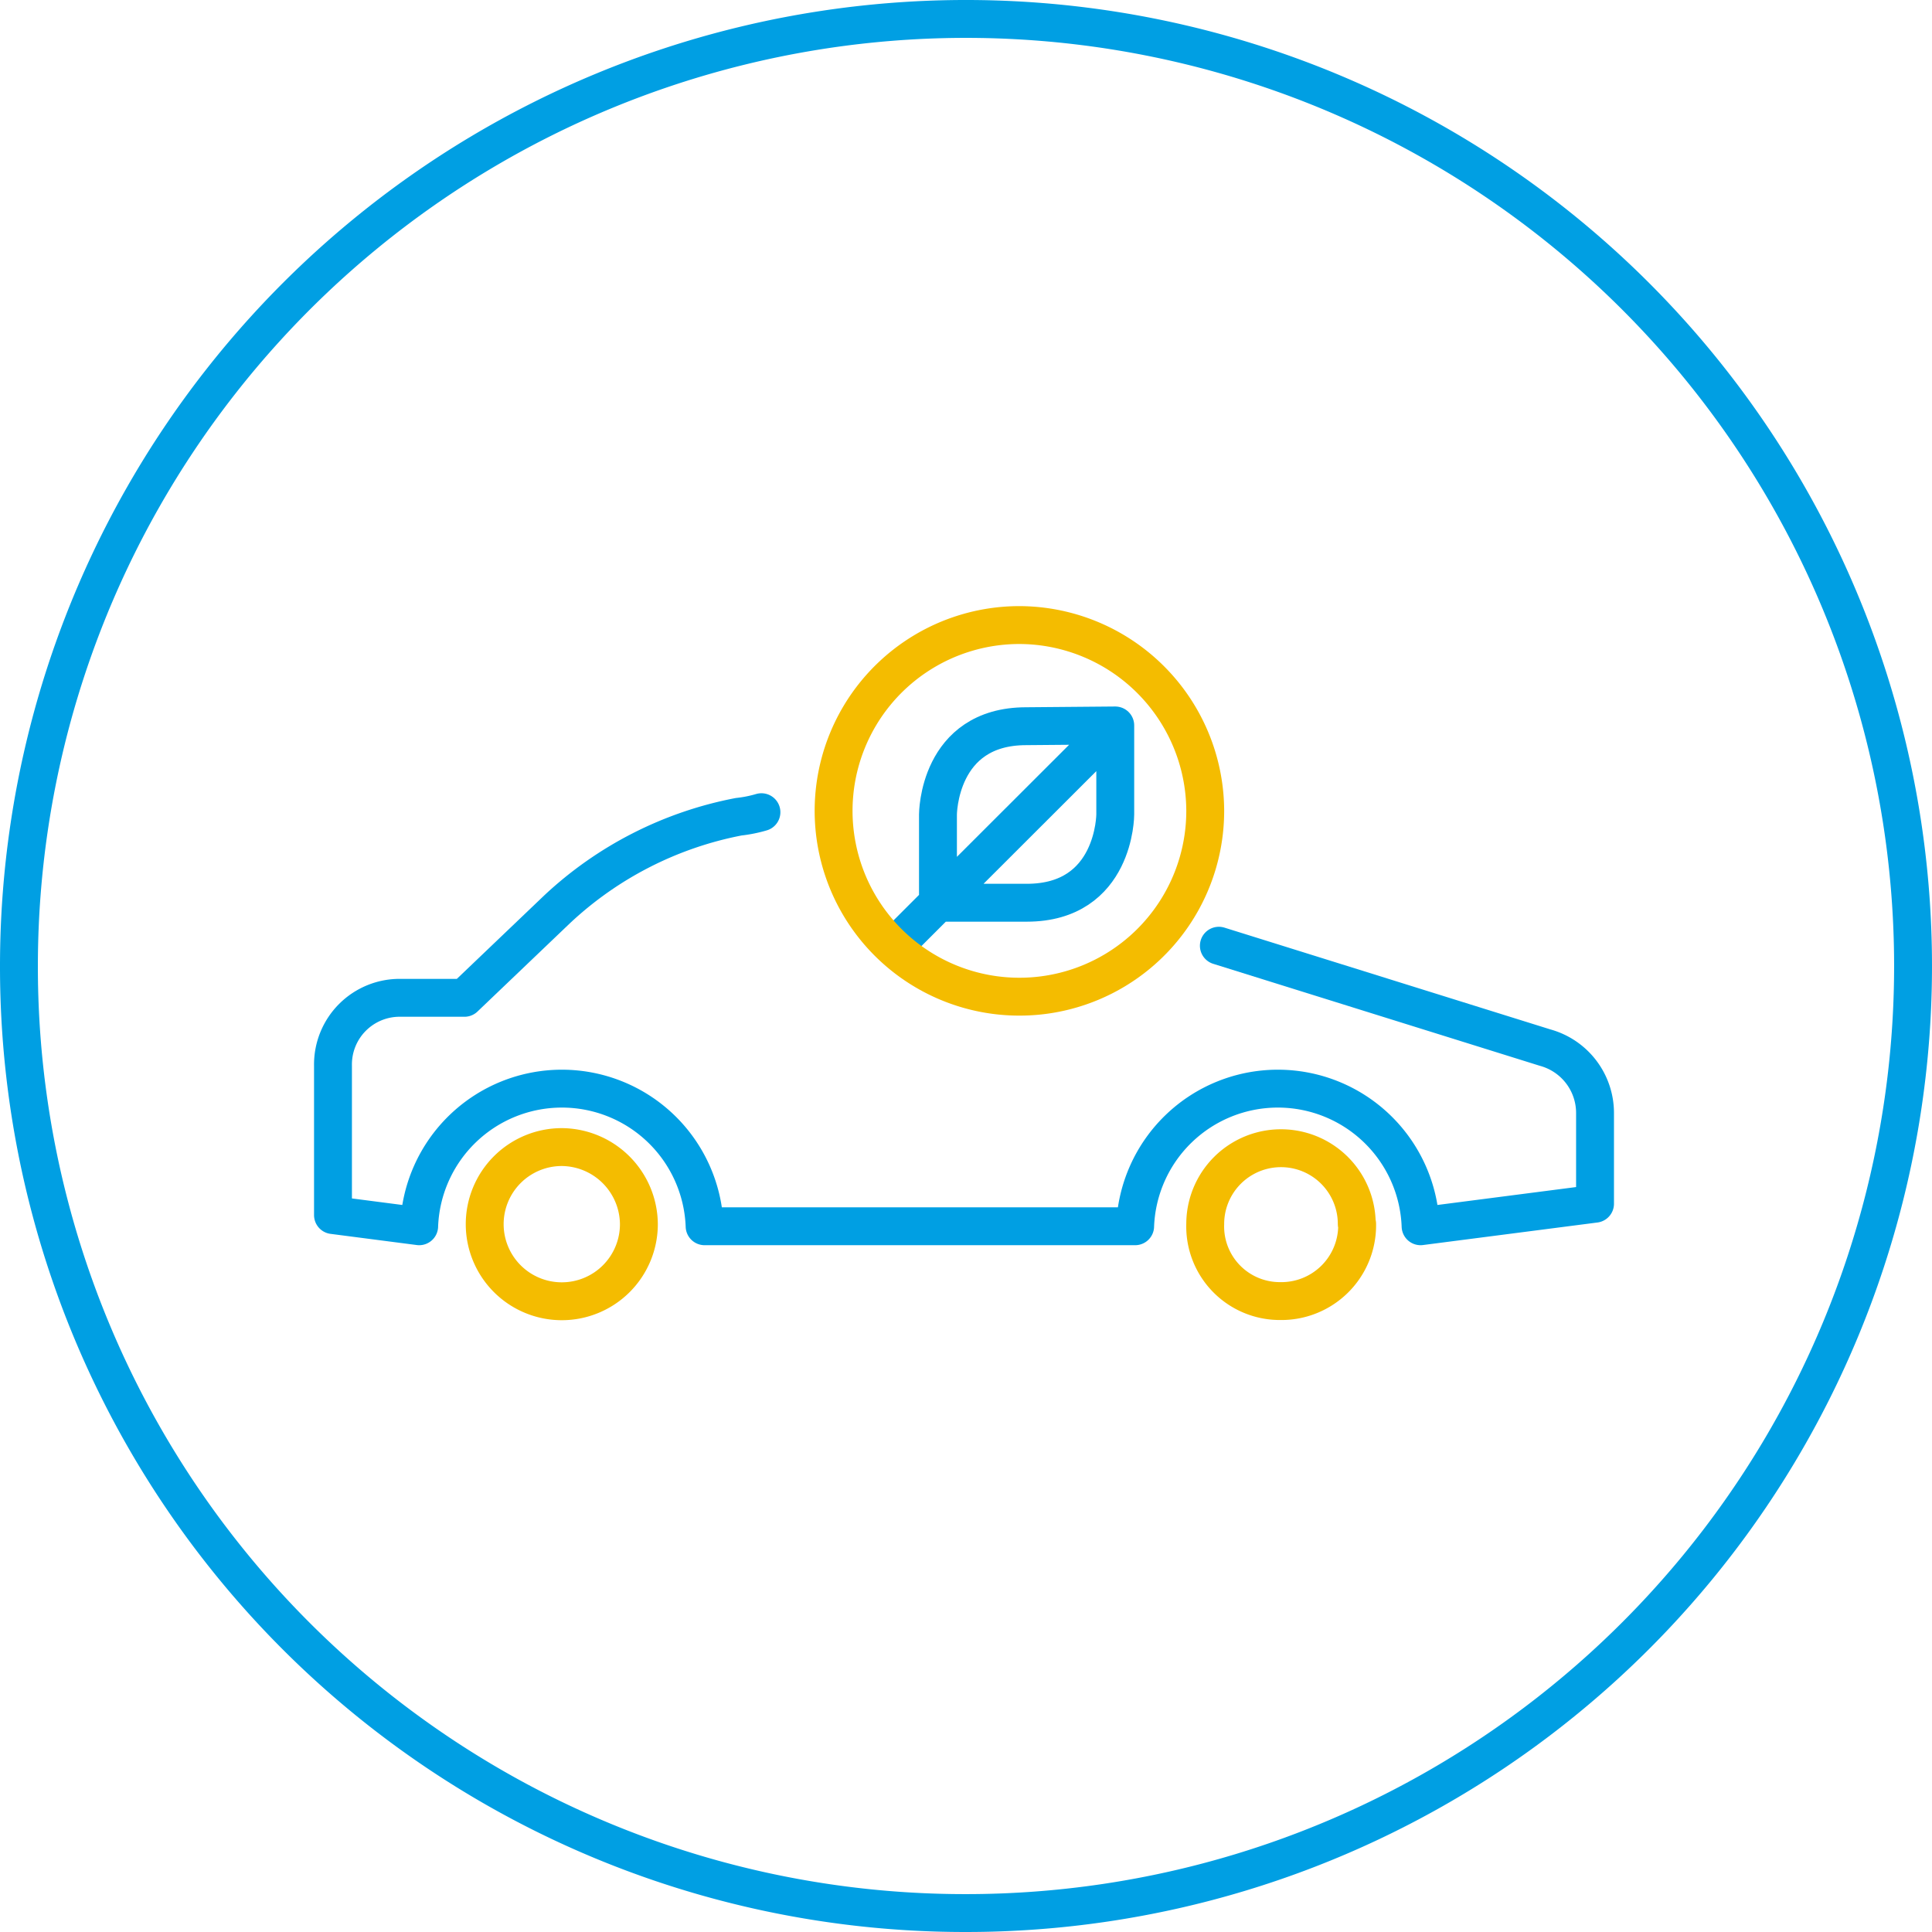 <svg id="Layer_1" data-name="Layer 1" xmlns="http://www.w3.org/2000/svg" viewBox="0 0 102 102"><defs><style>.cls-1,.cls-2,.cls-3,.cls-4{fill:none;stroke-width:2px;}.cls-1{stroke:#f4bc00;}.cls-1,.cls-2,.cls-3{stroke-linejoin:round;}.cls-2,.cls-3,.cls-4{stroke:#009fe3;}.cls-2{stroke-linecap:round;}</style></defs><title>use-phase</title><g id="icon-use-phase"><g id="Group-291"><path id="Stroke-284" class="cls-1" d="M71.65,64.62a4,4,0,0,1-4.07,4.07,3.94,3.94,0,0,1-3.95-4.07,4,4,0,1,1,8,0Z"/><path id="Stroke-285" class="cls-2" d="M64.35,49.93l17.23,5.38a3.58,3.58,0,0,1,2.63,3.46v4.78L75,64.74a7.54,7.54,0,0,0-15.07,0H37.2a7.54,7.54,0,0,0-15.07,0l-4.55-.59V56.26a3.52,3.52,0,0,1,3.59-3.58h3.35L29.42,48A19.35,19.35,0,0,1,39,43.12a6.91,6.91,0,0,0,1.2-.24"/><path id="Stroke-287" class="cls-1" d="M33.73,64.62a4.07,4.07,0,1,1-4.07-4.06A4.1,4.1,0,0,1,33.73,64.62Z"/><path id="Stroke-288" class="cls-3" d="M49.88,47.3l-2.39,2.39Zm9-9-9.21,9.2Zm0,0V43s0,4.66-4.67,4.66H49.52V43s0-4.66,4.66-4.66Z"/><path id="Stroke-289" class="cls-1" d="M63.63,42.76A9.81,9.81,0,1,1,53.82,33,9.84,9.84,0,0,1,63.63,42.76Z"/></g><path id="Stroke-280" class="cls-4" d="M51,101A50,50,0,1,0,1,50.94,49.95,49.95,0,0,0,51,101Z"/></g></svg>